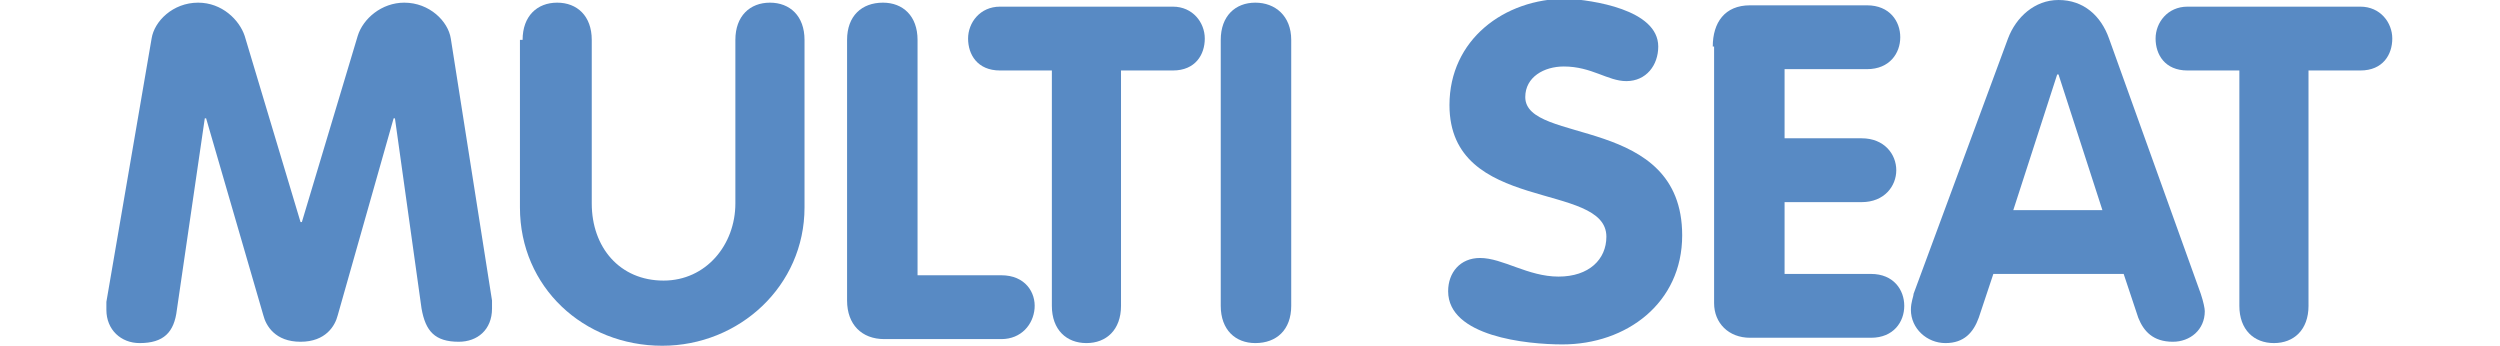<?xml version="1.0" encoding="utf-8"?>
<!-- Generator: Adobe Illustrator 19.1.0, SVG Export Plug-In . SVG Version: 6.00 Build 0)  -->
<svg version="1.1" id="Layer_1" xmlns="http://www.w3.org/2000/svg" xmlns:xlink="http://www.w3.org/1999/xlink" x="0px" y="0px"
	 viewBox="0 0 188 26" style="enable-background:new 0 0 188 26;" xml:space="preserve">
<style type="text/css">
	.st0{fill:#588AC4;}
</style>
<g>
	<path class="st0" d="M11.4,2.9c0.2-1.3,1.6-2.7,3.5-2.7c1.8,0,3.1,1.3,3.5,2.5l4.2,14h0.1l4.2-14c0.4-1.3,1.8-2.5,3.5-2.5
		c1.9,0,3.3,1.4,3.5,2.7L37,22.6c0,0.2,0,0.4,0,0.6c0,1.6-1.1,2.5-2.5,2.5c-1.8,0-2.5-0.8-2.8-2.5L29.7,8.9h-0.1l-4.2,14.8
		c-0.2,0.8-0.9,2-2.8,2c-1.9,0-2.6-1.2-2.8-2L15.5,8.9h-0.1l-2.1,14.4c-0.2,1.7-1,2.5-2.8,2.5c-1.4,0-2.5-1-2.5-2.5
		c0-0.2,0-0.4,0-0.6L11.4,2.9z"/>
	<path class="st0" d="M39.3,3c0-1.8,1.1-2.8,2.6-2.8c1.5,0,2.6,1,2.6,2.8v12.3c0,3.3,2.1,5.8,5.4,5.8c3.2,0,5.4-2.7,5.4-5.8V3
		c0-1.8,1.1-2.8,2.6-2.8c1.5,0,2.6,1,2.6,2.8v12.6c0,5.9-4.9,10.4-10.7,10.4c-5.9,0-10.7-4.4-10.7-10.4V3z"/>
	<path class="st0" d="M63.7,3c0-1.8,1.1-2.8,2.7-2.8c1.5,0,2.6,1,2.6,2.8v17.7h6.3c1.8,0,2.6,1.3,2.5,2.5c-0.1,1.2-1,2.3-2.5,2.3
		h-8.8c-1.7,0-2.8-1.1-2.8-2.9V3z"/>
	<path class="st0" d="M79.1,5.3h-3.9c-1.7,0-2.4-1.2-2.4-2.4c0-1.2,0.9-2.4,2.4-2.4h13c1.5,0,2.4,1.2,2.4,2.4c0,1.2-0.7,2.4-2.4,2.4
		h-3.9V23c0,1.8-1.1,2.8-2.6,2.8s-2.6-1-2.6-2.8V5.3z"/>
	<path class="st0" d="M91.8,3c0-1.8,1.1-2.8,2.6-2.8c1.5,0,2.7,1,2.7,2.8V23c0,1.8-1.1,2.8-2.7,2.8c-1.5,0-2.6-1-2.6-2.8V3z"/>
	<path class="st0" d="M124.7,3.5c0,1.4-0.9,2.6-2.4,2.6c-1.4,0-2.6-1.1-4.7-1.1c-1.5,0-2.9,0.8-2.9,2.3c0,3.6,11.8,1.3,11.8,10.4
		c0,5.1-4.2,8.2-9,8.2c-2.7,0-8.6-0.6-8.6-4c0-1.4,0.9-2.5,2.4-2.5c1.7,0,3.6,1.4,5.9,1.4c2.3,0,3.6-1.3,3.6-3
		c0-4.2-11.8-1.7-11.8-9.9c0-4.9,4.1-8,8.8-8C119.7,0,124.7,0.7,124.7,3.5z"/>
	<path class="st0" d="M128.8,3.5c0-1.8,0.9-3.1,2.8-3.1h8.8c1.7,0,2.5,1.2,2.5,2.4c0,1.2-0.8,2.4-2.5,2.4h-6.2v5.2h5.8
		c1.7,0,2.6,1.2,2.6,2.4c0,1.2-0.9,2.4-2.6,2.4h-5.8v5.4h6.5c1.7,0,2.5,1.2,2.5,2.4c0,1.2-0.8,2.4-2.5,2.4h-9.1
		c-1.6,0-2.7-1.1-2.7-2.6V3.5z"/>
	<path class="st0" d="M151,2.9c0.6-1.6,2-2.9,3.8-2.9c1.9,0,3.2,1.2,3.8,2.9l6.9,19.2c0.2,0.6,0.3,1.1,0.3,1.3
		c0,1.4-1.1,2.3-2.4,2.3c-1.5,0-2.2-0.8-2.6-1.8l-1.1-3.3h-9.8l-1.1,3.3c-0.4,1.1-1.1,1.9-2.5,1.9c-1.4,0-2.6-1.1-2.6-2.5
		c0-0.6,0.2-1,0.2-1.2L151,2.9z M151.4,15.8h6.7l-3.3-10.2h-0.1L151.4,15.8z"/>
	<path class="st0" d="M168.4,5.3h-3.9c-1.7,0-2.4-1.2-2.4-2.4c0-1.2,0.9-2.4,2.4-2.4h13c1.5,0,2.4,1.2,2.4,2.4
		c0,1.2-0.7,2.4-2.4,2.4h-3.9V23c0,1.8-1.1,2.8-2.6,2.8s-2.6-1-2.6-2.8V5.3z"/>
</g>
</svg>
